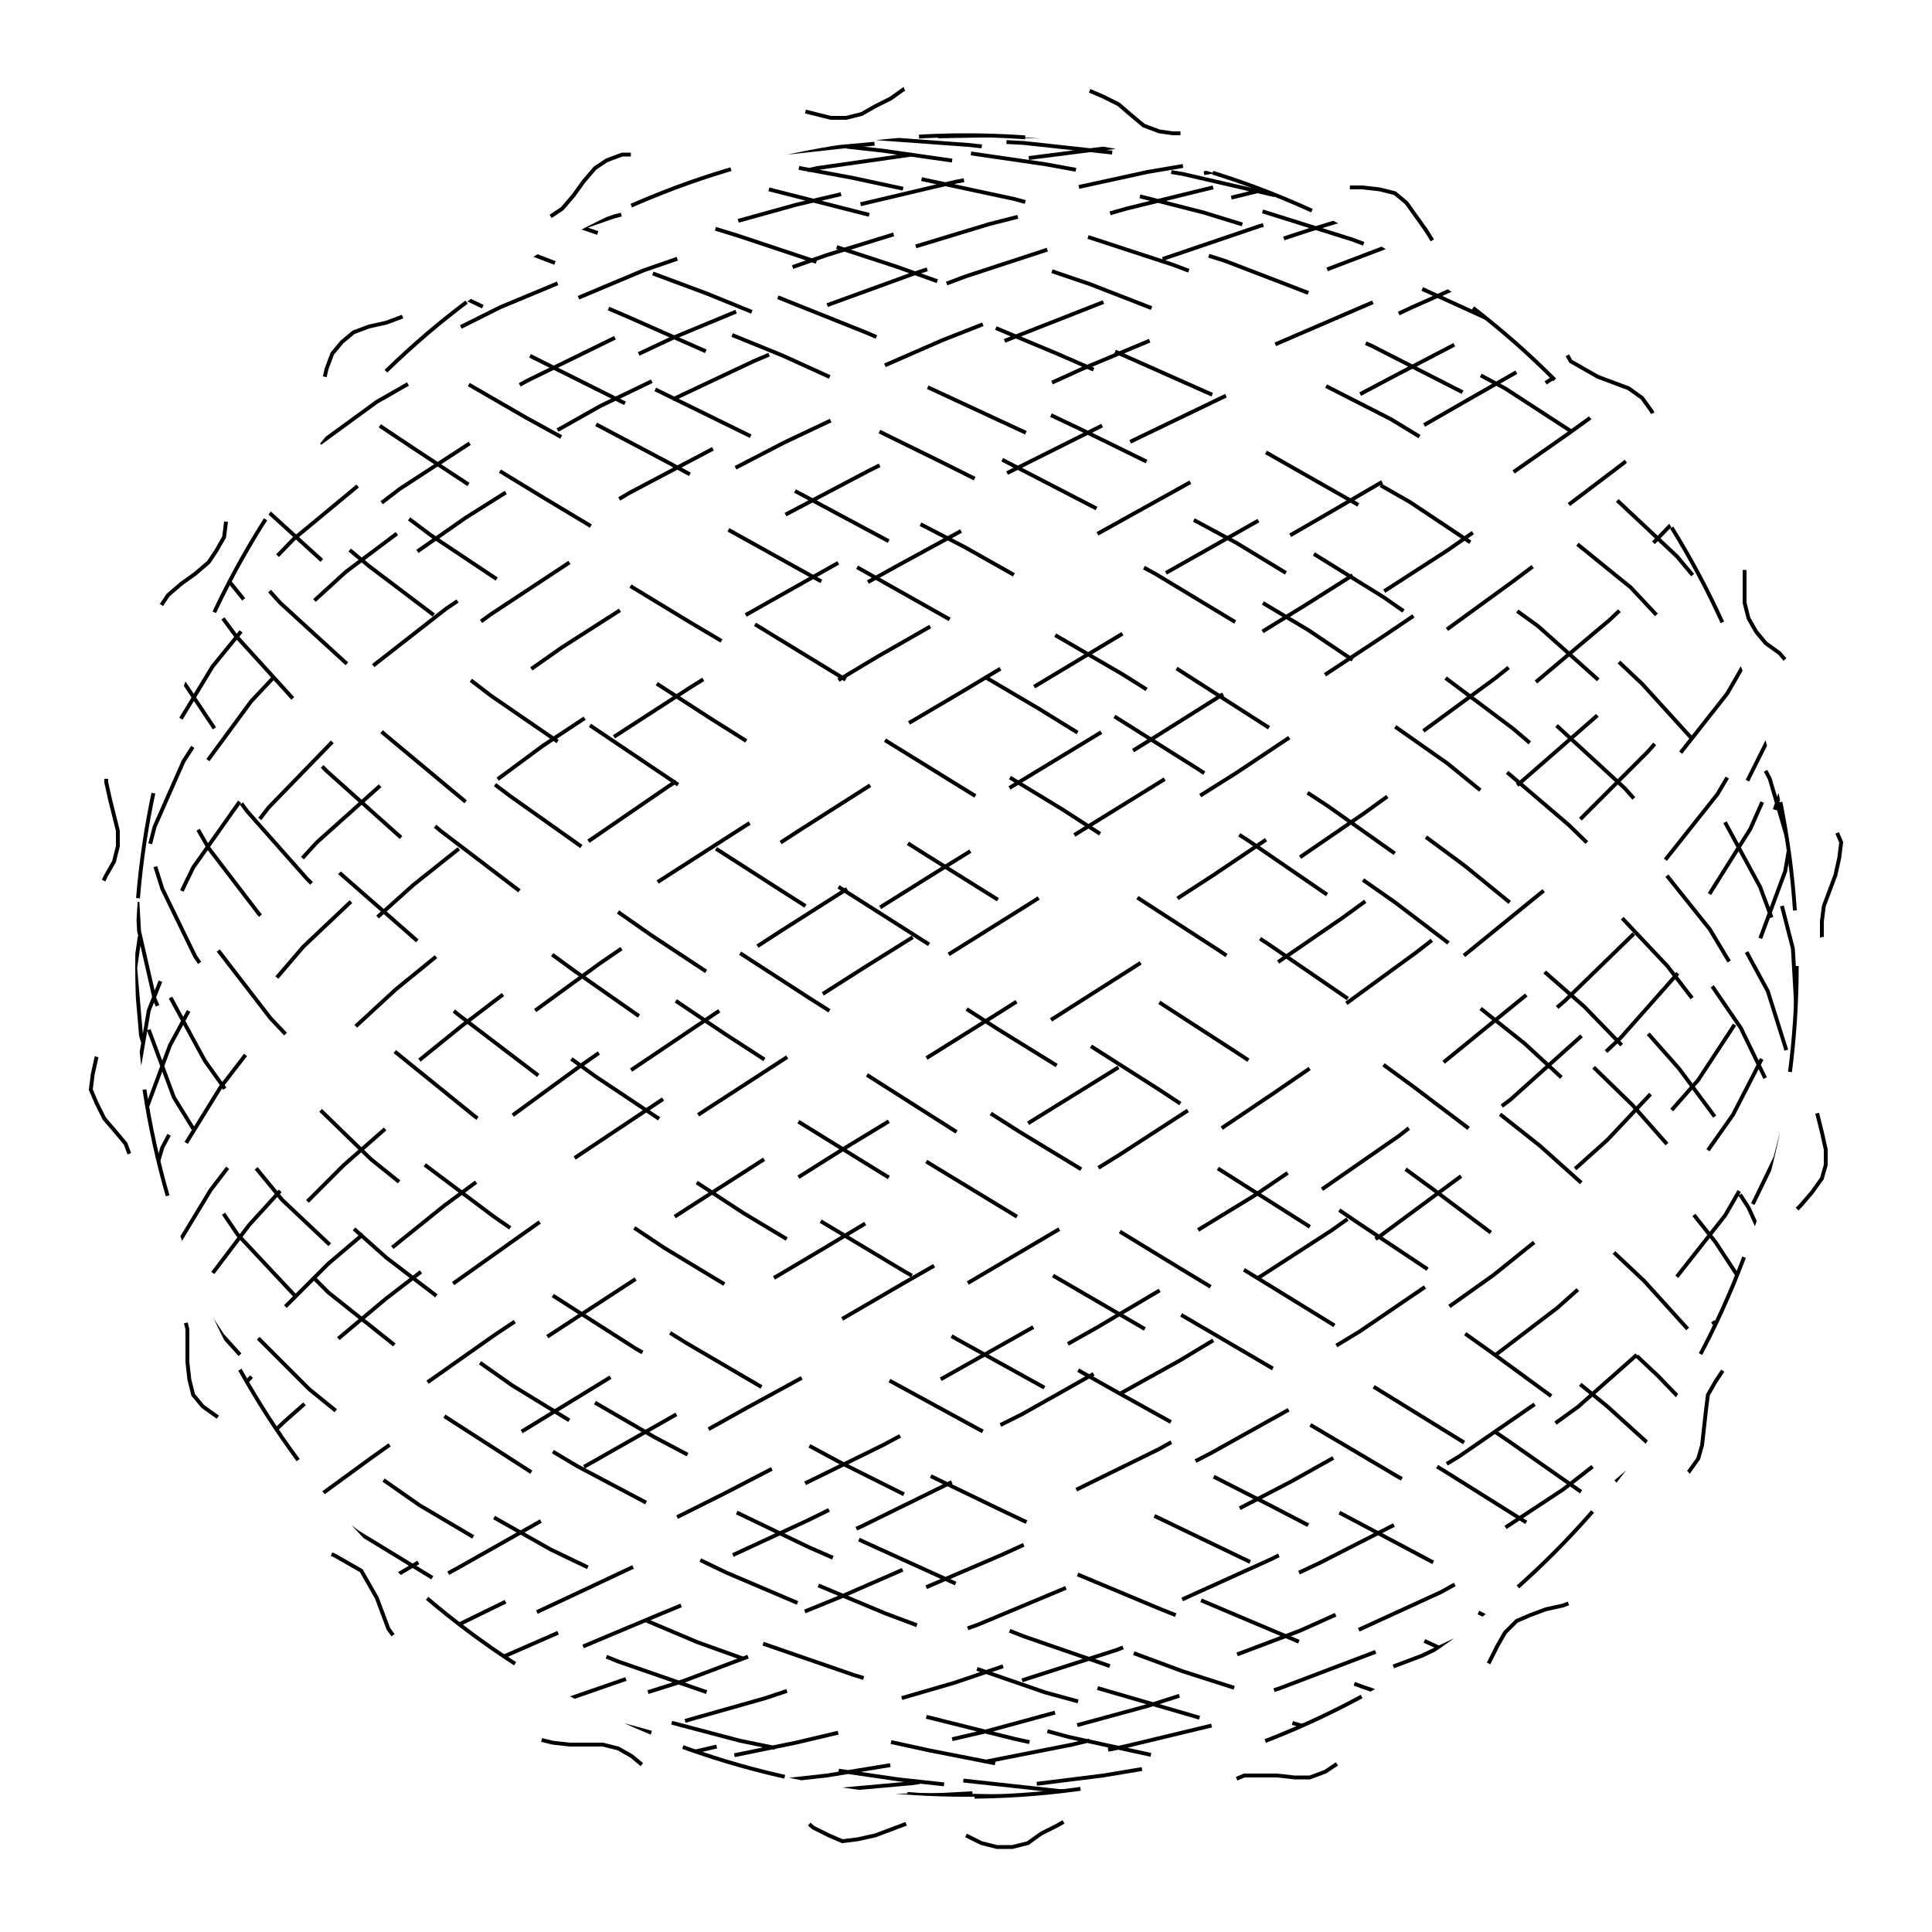 
<svg xmlns="http://www.w3.org/2000/svg" width="100%" height="100%" viewBox="0 0 1 1" preserveAspectRatio="xMidYMid meet">
<defs>
<clipPath id="c">
<circle cx="0.5" cy="0.5" r="0.43"></circle>
</clipPath>
</defs>
<rect x="0" y="0" width="1" height="1" fill="white"></rect>
<polyline points="0.5 0.95,0.508 0.954,0.516 0.956,0.524 0.956,0.532 0.954,0.539 0.949,0.547 0.945,0.554 0.941,0.562 0.939,0.57 0.939,0.578 0.941,0.586 0.943,0.595 0.945,0.603 0.945,0.61 0.943,0.617 0.938,0.624 0.932,0.63 0.926,0.637 0.922,0.644 0.919,0.652 0.919,0.661 0.919,0.67 0.92,0.678 0.92,0.686 0.917,0.692 0.913,0.698 0.906,0.703 0.899,0.709 0.892,0.715 0.888,0.722 0.884,0.73 0.883,0.739 0.882,0.748 0.881,0.755 0.879,0.762 0.874,0.767 0.867,0.771 0.86,0.775 0.852,0.779 0.845,0.785 0.839,0.792 0.836,0.8 0.833,0.809 0.831,0.817 0.828,0.823 0.823,0.828 0.817,0.831 0.809,0.833 0.8,0.836 0.792,0.839 0.785,0.845 0.779,0.852 0.775,0.86 0.771,0.867 0.767,0.874 0.762,0.879 0.755,0.881 0.748,0.882 0.739,0.883 0.73,0.884 0.722,0.888 0.715,0.892 0.709,0.899 0.703,0.906 0.698,0.913 0.692,0.917 0.686,0.92 0.678,0.92 0.67,0.919 0.661,0.919 0.652,0.919 0.644,0.922 0.637,0.926 0.63,0.932 0.624,0.938 0.617,0.943 0.61,0.945 0.603,0.945 0.595,0.943 0.586,0.941 0.578,0.939 0.57,0.939 0.562,0.941 0.554,0.945 0.547,0.949 0.539,0.954 0.532,0.956 0.524,0.956 0.516,0.954 0.508,0.95 0.5,0.946 0.492,0.943 0.485,0.943 0.477,0.944 0.469,0.947 0.461,0.95 0.453,0.952 0.444,0.953 0.436,0.95 0.429,0.946 0.421,0.94 0.414,0.935 0.408,0.932 0.4,0.931 0.393,0.931 0.384,0.933 0.376,0.934 0.367,0.934 0.359,0.932 0.351,0.927 0.345,0.921 0.338,0.914 0.333,0.909 0.327,0.905 0.32,0.903 0.312,0.903 0.304,0.903 0.295,0.902 0.286,0.9 0.278,0.895 0.272,0.888 0.267,0.881 0.262,0.873 0.257,0.867 0.252,0.863 0.246,0.861 0.238,0.859 0.229,0.858 0.221,0.855 0.213,0.85 0.206,0.843 0.201,0.835 0.198,0.827 0.195,0.82 0.191,0.813 0.187,0.809 0.18,0.805 0.173,0.802 0.165,0.799 0.157,0.794 0.15,0.787 0.145,0.779 0.142,0.771 0.141,0.762 0.139,0.754 0.137,0.748 0.133,0.743 0.127,0.738 0.119,0.733 0.112,0.728 0.105,0.722 0.1,0.714 0.098,0.705 0.097,0.696 0.097,0.688 0.097,0.68 0.095,0.673 0.091,0.667 0.086,0.662 0.079,0.655 0.073,0.649 0.068,0.641 0.066,0.633 0.066,0.624 0.067,0.616 0.069,0.607 0.069,0.6 0.068,0.592 0.065,0.586 0.06,0.579 0.054,0.571 0.05,0.564 0.047,0.556 0.048,0.547 0.05,0.539 0.053,0.531 0.056,0.523 0.057,0.515 0.057,0.508 0.054,0.5 0.05,0.492 0.046,0.484 0.044,0.476 0.044,0.468 0.046,0.461 0.051,0.453 0.055,0.446 0.059,0.438 0.061,0.43 0.061,0.422 0.059,0.414 0.057,0.405 0.055,0.397 0.055,0.39 0.057,0.383 0.062,0.376 0.068,0.37 0.074,0.363 0.078,0.356 0.081,0.348 0.081,0.339 0.081,0.33 0.08,0.322 0.08,0.314 0.083,0.308 0.087,0.302 0.094,0.297 0.101,0.291 0.108,0.285 0.112,0.278 0.116,0.27 0.117,0.261 0.118,0.252 0.119,0.245 0.121,0.238 0.126,0.233 0.133,0.229 0.14,0.225 0.148,0.221 0.155,0.215 0.161,0.208 0.164,0.2 0.167,0.191 0.169,0.183 0.172,0.177 0.177,0.172 0.183,0.169 0.191,0.167 0.2,0.164 0.208,0.161 0.215,0.155 0.221,0.148 0.225,0.14 0.229,0.133 0.233,0.126 0.238,0.121 0.245,0.119 0.252,0.118 0.261,0.117 0.27,0.116 0.278,0.112 0.285,0.108 0.291,0.101 0.297,0.094 0.302,0.087 0.308,0.083 0.314,0.08 0.322,0.08 0.33,0.081 0.339,0.081 0.348,0.081 0.356,0.078 0.363,0.074 0.37,0.068 0.376,0.062 0.383,0.057 0.39,0.055 0.397,0.055 0.405,0.057 0.414,0.059 0.422,0.061 0.43,0.061 0.438,0.059 0.446,0.055 0.453,0.051 0.461,0.046 0.468,0.044 0.476,0.044 0.484,0.046 0.492,0.05 0.5,0.054 0.508,0.057 0.515,0.057 0.523,0.056 0.531,0.053 0.539,0.05 0.547,0.048 0.556,0.047 0.564,0.05 0.571,0.054 0.579,0.06 0.586,0.065 0.592,0.068 0.6,0.069 0.607,0.069 0.616,0.067 0.624,0.066 0.633,0.066 0.641,0.068 0.649,0.073 0.655,0.079 0.662,0.086 0.667,0.091 0.673,0.095 0.68,0.097 0.688,0.097 0.696,0.097 0.705,0.098 0.714,0.1 0.722,0.105 0.728,0.112 0.733,0.119 0.738,0.127 0.743,0.133 0.748,0.137 0.754,0.139 0.762,0.141 0.771,0.142 0.779,0.145 0.787,0.15 0.794,0.157 0.799,0.165 0.802,0.173 0.805,0.18 0.809,0.187 0.813,0.191 0.82,0.195 0.827,0.198 0.835,0.201 0.843,0.206 0.85,0.213 0.855,0.221 0.858,0.229 0.859,0.238 0.861,0.246 0.863,0.252 0.867,0.257 0.873,0.262 0.881,0.267 0.888,0.272 0.895,0.278 0.9,0.286 0.902,0.295 0.903,0.304 0.903,0.312 0.903,0.32 0.905,0.327 0.909,0.333 0.914,0.338 0.921,0.345 0.927,0.351 0.932,0.359 0.934,0.367 0.934,0.376 0.933,0.384 0.931,0.393 0.931,0.4 0.932,0.408 0.935,0.414 0.94,0.421 0.946,0.429 0.95,0.436 0.953,0.444 0.952,0.453 0.95,0.461 0.947,0.469 0.944,0.477 0.943,0.485 0.943,0.492 0.946,0.5 0.95" stroke-width="0.002" stroke-dasharray="0.055 0.099" stroke="#000" fill="none"></polyline>
<circle cx="0.5" cy="0.5" r="0.43" stroke-width="0.002" stroke-dasharray="0.055 0.099" stroke="#000" fill="none"></circle>
<polyline points="0.93 0.93,0.926 0.928,0.916 0.924,0.898 0.917,0.873 0.907,0.843 0.895,0.807 0.879,0.765 0.862,0.719 0.841,0.669 0.819,0.617 0.794,0.563 0.768,0.507 0.74,0.452 0.71,0.397 0.678,0.344 0.646,0.293 0.612,0.246 0.578,0.204 0.544,0.166 0.508,0.134 0.473,0.108 0.439,0.088 0.404,0.076 0.37,0.07 0.337,0.072 0.305,0.081 0.275,0.097 0.246,0.12 0.218,0.149 0.193,0.184 0.169,0.224 0.148,0.269 0.129,0.318 0.112,0.369 0.099,0.423 0.087,0.479 0.079,0.534 0.073,0.589 0.07,0.643 0.07,0.694 0.073,0.742 0.079,0.786 0.088,0.825 0.099,0.859 0.113,0.886 0.129,0.907 0.148,0.922 0.17,0.929 0.193,0.929 0.219,0.922 0.246,0.908 0.276,0.887 0.306,0.859 0.338,0.826 0.371,0.787 0.405,0.743 0.44,0.695 0.475,0.644 0.51,0.591 0.545,0.536 0.579,0.48 0.614,0.425 0.647,0.371 0.679,0.319 0.711,0.27 0.741,0.225 0.769,0.185 0.795,0.149 0.82,0.12 0.842,0.097 0.862,0.081 0.88,0.072 0.895,0.07 0.908,0.076 0.917,0.088 0.924,0.107 0.929,0.133 0.93,0.165 0.928,0.203 0.924,0.245 0.917,0.292 0.907,0.343 0.894,0.396 0.879,0.45 0.861,0.506 0.841,0.561 0.818,0.616 0.794,0.668 0.767,0.718 0.739,0.764 0.709,0.806 0.677,0.842 0.645,0.873 0.611,0.897 0.577,0.915 0.542,0.926 0.507,0.93 0.472,0.926 0.437,0.916 0.403,0.898 0.369,0.874 0.336,0.844 0.304,0.807 0.274,0.766 0.245,0.72 0.217,0.671 0.192,0.618 0.168,0.564 0.147,0.508 0.128,0.453 0.112,0.398 0.098,0.345 0.087,0.294 0.079,0.247 0.073,0.205 0.07,0.167 0.071,0.134 0.074,0.108 0.079,0.089 0.088,0.076 0.099,0.07 0.113,0.072 0.13,0.081 0.149,0.097 0.171,0.119 0.194,0.148 0.22,0.183 0.247,0.223 0.277,0.268 0.307,0.317 0.339,0.368 0.372,0.422 0.406,0.477 0.441,0.533 0.476,0.588 0.511,0.642 0.546,0.693 0.58,0.741 0.615,0.785 0.648,0.824 0.68,0.858 0.712,0.886 0.741,0.907 0.77,0.921 0.796,0.929 0.82,0.929 0.843,0.922 0.863,0.908 0.88,0.887 0.895,0.86 0.908,0.827 0.918,0.788 0.925,0.744 0.929,0.696 0.93,0.645 0.928,0.592 0.924,0.537 0.917,0.481 0.906,0.426 0.894,0.372 0.878,0.32 0.86,0.271 0.84,0.226 0.818,0.185 0.793,0.15 0.766,0.121 0.738,0.098 0.708,0.082 0.676,0.072 0.644,0.07 0.61,0.075 0.576,0.088 0.541,0.107 0.506,0.132 0.471,0.164 0.436,0.202 0.402,0.244 0.368,0.291 0.335,0.341 0.303,0.394 0.273,0.449 0.244,0.505 0.216,0.56 0.191,0.615 0.168,0.667 0.147,0.717 0.128,0.763 0.112,0.805 0.098,0.841 0.087,0.872 0.078,0.897 0.073,0.915 0.07,0.926 0.071,0.93 0.074,0.927 0.08,0.916 0.088,0.899 0.1,0.875 0.114,0.844 0.131,0.808 0.15,0.767 0.171,0.721 0.195,0.672 0.221,0.619 0.248,0.565 0.278,0.51 0.308,0.454 0.34,0.399 0.373,0.346 0.407,0.295 0.442,0.248 0.477,0.205 0.512,0.167 0.547,0.135 0.582,0.109 0.616,0.089 0.649,0.076 0.681,0.07 0.713,0.072 0.742,0.08 0.771,0.096 0.797,0.119 0.821,0.147 0.843,0.182 0.863,0.222 0.881,0.267 0.896,0.315 0.908,0.367 0.918,0.421 0.925,0.476 0.929,0.532 0.93,0.587 0.928,0.641 0.924,0.692 0.916,0.74 0.906,0.784 0.893,0.823 0.878,0.857 0.86,0.885 0.839,0.907 0.817,0.921 0.792,0.929 0.765,0.929 0.737,0.922 0.707,0.909 0.675,0.888 0.643,0.861 0.609,0.827 0.575,0.789 0.54,0.745 0.505,0.697 0.47,0.646 0.435,0.593 0.401,0.538 0.367,0.482 0.334,0.427 0.302,0.373 0.272,0.321 0.243,0.272 0.216,0.227 0.19,0.186 0.167,0.151 0.146,0.121 0.127,0.098 0.111,0.082 0.097,0.072 0.086,0.07 0.078,0.075 0.073,0.087 0.07,0.106 0.071,0.132 0.074,0.164 0.08,0.201 0.089,0.243 0.1,0.29 0.114,0.34 0.131,0.393 0.15,0.448 0.172,0.504 0.196,0.559 0.222,0.614 0.249,0.666 0.278,0.716 0.309,0.762 0.341,0.804 0.374,0.841 0.408,0.872 0.443,0.896 0.478,0.915 0.513,0.926 0.548,0.93 0.583,0.927 0.617,0.916 0.65,0.899 0.682,0.875 0.714,0.845 0.743,0.809 0.771,0.768 0.798,0.722 0.822,0.673 0.844,0.62 0.864,0.566 0.881,0.511 0.896,0.455 0.909,0.4 0.918,0.347 0.925,0.296 0.929,0.249 0.93,0.206 0.928,0.168 0.923,0.136 0.916,0.109 0.906,0.089 0.893,0.076 0.877,0.07 0.859,0.072 0.839,0.08 0.816,0.096 0.791,0.118 0.764,0.147 0.736,0.181 0.706,0.221 0.674,0.266 0.642,0.314 0.608,0.366 0.574,0.42 0.539,0.475 0.504,0.531 0.469,0.586 0.434,0.64 0.4,0.691 0.366,0.739 0.333,0.783 0.301,0.823 0.271,0.857 0.242,0.885 0.215,0.906 0.19,0.921 0.166,0.929 0.145,0.929 0.127,0.923 0.111,0.909 0.097,0.888 0.086,0.861 0.078,0.828 0.073,0.789 0.07,0.746 0.071,0.698 0.074,0.647 0.08,0.594 0.089,0.539 0.101,0.483 0.115,0.428 0.132,0.374 0.151,0.322 0.173,0.273 0.197,0.228 0.222,0.187 0.25,0.152 0.279,0.122 0.31,0.099 0.342,0.082 0.375,0.073 0.409,0.07 0.444,0.075 0.479,0.087 0.514,0.106 0.549,0.131 0.584,0.163 0.618,0.2 0.651,0.242 0.683,0.289 0.715,0.339 0.744,0.392 0.772,0.447 0.798,0.502 0.823,0.558 0.845,0.612 0.865,0.665 0.882,0.715 0.897,0.761 0.909,0.803 0.918,0.84 0.925,0.871 0.929,0.896 0.93,0.914 0.928,0.926 0.923,0.93 0.916,0.927 0.905,0.917 0.892,0.9 0.877,0.876 0.859,0.846 0.838,0.81 0.815,0.769 0.79,0.723 0.764,0.674 0.735,0.622 0.705,0.567 0.673,0.512 0.641,0.456 0.607,0.401 0.573,0.348 0.538,0.298 0.503,0.25 0.468,0.207 0.433,0.169 0.399,0.136 0.365,0.11 0.332,0.09 0.3,0.077 0.27,0.071 0.241,0.072 0.214,0.08 0.189,0.095 0.166,0.117 0.145,0.146 0.126,0.18 0.11,0.22 0.097,0.265 0.086,0.313 0.078,0.365 0.073,0.419 0.07,0.474 0.071,0.53 0.074,0.585 0.08,0.638 0.089,0.69 0.101,0.738 0.115,0.782 0.132,0.822 0.152,0.856 0.173,0.884 0.197,0.906 0.223,0.921 0.251,0.929 0.28,0.929 0.311,0.923 0.343,0.909 0.377,0.889 0.411,0.862 0.445,0.829 0.48,0.79 0.515,0.747 0.55,0.699 0.585,0.649 0.619,0.595 0.652,0.54 0.684,0.485 0.715,0.429 0.745,0.375 0.773,0.323 0.799,0.274 0.823,0.229 0.845,0.188 0.865,0.152 0.882,0.122 0.897,0.099 0.909,0.082 0.919,0.073 0.925,0.07 0.929,0.075 0.93,0.087 0.928,0.105 0.923,0.131 0.915,0.162 0.905,0.199 0.892,0.242 0.876,0.288 0.858,0.338 0.837,0.391 0.815,0.446 0.79,0.501 0.763,0.557 0.734,0.611 0.704,0.664 0.672,0.714 0.64,0.76 0.606,0.802 0.572,0.839 0.537,0.87 0.502,0.896 0.467,0.914 0.432,0.926 0.398,0.93 0.364,0.927 0.331,0.917 0.299,0.9 0.269,0.876 0.24,0.846 0.213,0.811 0.188,0.77 0.165,0.724 0.144,0.675 0.126,0.623 0.11,0.568 0.096,0.513 0.086,0.457 0.078,0.403 0.072,0.349 0.07,0.299 0.071,0.251 0.074,0.208 0.081,0.17 0.09,0.137 0.101,0.11 0.116,0.09 0.133,0.077 0.152,0.071 0.174,0.072 0.198,0.08 0.224,0.095 0.252,0.117 0.281,0.145 0.312,0.18 0.344,0.219 0.378,0.264 0.412,0.312 0.446,0.364 0.481,0.418 0.516,0.473 0.551,0.528 0.586,0.584 0.62,0.637 0.653,0.689 0.685,0.737 0.716,0.781 0.746,0.821 0.774,0.855 0.8,0.884 0.824,0.905 0.846,0.921 0.866,0.929 0.883,0.929 0.898,0.923 0.91,0.91 0.919,0.889 0.925,0.863 0.929,0.83 0.93,0.791 0.928,0.748 0.923,0.701 0.915,0.65 0.905,0.596 0.891,0.541 0.876,0.486 0.857,0.43 0.837,0.376 0.814,0.324 0.789,0.275 0.762,0.23 0.733,0.189 0.703,0.153 0.671,0.123 0.639,0.1 0.605,0.083 0.571,0.073 0.536,0.07 0.501,0.075 0.466,0.086 0.431,0.105 0.397,0.13 0.363,0.161 0.33,0.198 0.298,0.241 0.268,0.287 0.239,0.337 0.212,0.39 0.187,0.444 0.164,0.5 0.143,0.555 0.125,0.61 0.109,0.663 0.096,0.713 0.085,0.759 0.077,0.801 0.072,0.838 0.07,0.87 0.071,0.895 0.074,0.914 0.081,0.925 0.09,0.93 0.102,0.927 0.116,0.917 0.133,0.901 0.153,0.877 0.175,0.847 0.199,0.811 0.225,0.771 0.253,0.725 0.282,0.676 0.313,0.624 0.345,0.57 0.379,0.514 0.413,0.459 0.447,0.404 0.482,0.35 0.517,0.3 0.552,0.252 0.587,0.209 0.621,0.17 0.654,0.138 0.686,0.111 0.717,0.09 0.747,0.077 0.775,0.071 0.801,0.071 0.825,0.079 0.847,0.095 0.866,0.116 0.883,0.145 0.898,0.179 0.91,0.218 0.919,0.263 0.926,0.311 0.929,0.363 0.93,0.416 0.928,0.472 0.923,0.527 0.915,0.582 0.904,0.636 0.891,0.688 0.875,0.736 0.857,0.78 0.836,0.82 0.813,0.855 0.788,0.883 0.761,0.905 0.732,0.92 0.702,0.928 0.67,0.929 0.638,0.923 0.604,0.91 0.57,0.89 0.535,0.863 0.5,0.83 0.465,0.792 0.43,0.749 0.395,0.702 0.362,0.651 0.329,0.598 0.297,0.543 0.267,0.487 0.239,0.432 0.212,0.377 0.187,0.325 0.164,0.276 0.143,0.23 0.125,0.189 0.109,0.154 0.095,0.124 0.085,0.1 0.077,0.083 0.072,0.073 0.07,0.07 0.071,0.074 0.075,0.086 0.081,0.104 0.09,0.129 0.102,0.161 0.117,0.198 0.134,0.24 0.154,0.286 0.176,0.336 0.2,0.389 0.226,0.443 0.254,0.499 0.283,0.554 0.314,0.609 0.346,0.662 0.38,0.712 0.414,0.758 0.448,0.801 0.483,0.838 0.518,0.869 0.553,0.895 0.588,0.913 0.622,0.925 0.655,0.93 0.687,0.927 0.718,0.918 0.748,0.901 0.776,0.878 0.802,0.848 0.826,0.812 0.847,0.772 0.867,0.726 0.884,0.677 0.898,0.625 0.91,0.571 0.919,0.515 0.926,0.46 0.929,0.405 0.93,0.352 0.928,0.301 0.922,0.253 0.915,0.21 0.904,0.171 0.891,0.138 0.875,0.111 0.856,0.091 0.835,0.077 0.812,0.071 0.787,0.071 0.76,0.079 0.731,0.094 0.701,0.116 0.669,0.144 0.637,0.178 0.603,0.218 0.568,0.262 0.534,0.31 0.499,0.361 0.464,0.415 0.429,0.47 0.394,0.526 0.361,0.581 0.328,0.635 0.296,0.687 0.266,0.735 0.238,0.78 0.211,0.819 0.186,0.854 0.163,0.882 0.142,0.905 0.124,0.92 0.108,0.928 0.095,0.93 0.085,0.923 0.077,0.91 0.072,0.89 0.07,0.864 0.071,0.831 0.075,0.793 0.081,0.75 0.091,0.703 0.103,0.652 0.117,0.599 0.135,0.544 0.154,0.488 0.176,0.433 0.2,0.379 0.227,0.326 0.255,0.277 0.284,0.231 0.315,0.19 0.347,0.154 0.381,0.124 0.415,0.1 0.449,0.083 0.484,0.073 0.52,0.07 0.554,0.074 0.589,0.086 0.623,0.104 0.656,0.129 0.688,0.16 0.719,0.197 0.749,0.239 0.776,0.285 0.802,0.335 0.826,0.387 0.848,0.442 0.867,0.498 0.884,0.553 0.899,0.608 0.911,0.661 0.92,0.711 0.926,0.757 0.929,0.8 0.93,0.837 0.927,0.869 0.922,0.894 0.914,0.913 0.904,0.925 0.89,0.93 0.874,0.927 0.856,0.918 0.835,0.901 0.812,0.878 0.786,0.849 0.759,0.813 0.73,0.772 0.7,0.727 0.668,0.678 0.635,0.626 0.602,0.572 0.567,0.517 0.533,0.461 0.497,0.406 0.462,0.353 0.428,0.302 0.393,0.254 0.36,0.211 0.327,0.172 0.295,0.139 0.265,0.112 0.237,0.091 0.21,0.077 0.185,0.071 0.162,0.071 0.142,0.079 0.123,0.094 0.108,0.115 0.095,0.143 0.084,0.177 0.077,0.217 0.072,0.261 0.07,0.309 0.071,0.36 0.075,0.414 0.082,0.469 0.091,0.525 0.103,0.58 0.118,0.634 0.135,0.686 0.155,0.734 0.177,0.779 0.201,0.819 0.227,0.853 0.255,0.882 0.285,0.904 0.316,0.92 0.348,0.928 0.382,0.93 0.416,0.924 0.451,0.911 0.486,0.891 0.521,0.864 0.556,0.832 0.59,0.794 0.624,0.751 0.657,0.704 0.689,0.653 0.72,0.6 0.75,0.545 0.777,0.489 0.803,0.434 0.827,0.38 0.849,0.327 0.868,0.278 0.885,0.232 0.899,0.191 0.911,0.155 0.92,0.125 0.926,0.101 0.929,0.084 0.93,0.073 0.927,0.07 0.922,0.074 0.914,0.085 0.903,0.103 0.89,0.128 0.874,0.159 0.855,0.196 0.834,0.238 0.811,0.284 0.785,0.334 0.758,0.386 0.729,0.441 0.699,0.496 0.667,0.552 0.634,0.607 0.601,0.659 0.566,0.71 0.531,0.756 0.496,0.799 0.461,0.836 0.427,0.868 0.392,0.894 0.359,0.913 0.326,0.925 0.295,0.93 0.264,0.928 0.236,0.918 0.209,0.902 0.184,0.879 0.162,0.849 0.141,0.814 0.123,0.773 0.107,0.728 0.094,0.679 0.084,0.627 0.077,0.573 0.072,0.518 0.07,0.462 0.071,0.407 0.075,0.354 0.082,0.303 0.091,0.255 0.104,0.212 0.118,0.173 0.136,0.14 0.156,0.112 0.178,0.092 0.202,0.078 0.228,0.071 0.256,0.071 0.286,0.079 0.317,0.093 0.35,0.115 0.383,0.143 0.417,0.176 0.452,0.216 0.487,0.26 0.522,0.308 0.557,0.359 0.591,0.413 0.625,0.468 0.658,0.524 0.69,0.579 0.721,0.633 0.751,0.684 0.778,0.733 0.804,0.778 0.828,0.818 0.849,0.853 0.869,0.881 0.885,0.904 0.9,0.919 0.911,0.928 0.92,0.93 0.926,0.924 0.929,0.911 0.93,0.891 0.927,0.865 0.922,0.833 0.914,0.795 0.903,0.752 0.889,0.705 0.873,0.654 0.854,0.601 0.833,0.546 0.81,0.491 0.785,0.435 0.757,0.381 0.728,0.329 0.698,0.279 0.666,0.233 0.633,0.192 0.6,0.156 0.565,0.125 0.53,0.101 0.495,0.084 0.46,0.073 0.425,0.07 0.391,0.074 0.358,0.085 0.325,0.103 0.294,0.128 0.263,0.158 0.235,0.195 0.208,0.237 0.184,0.283 0.161,0.333 0.14,0.385 0.122,0.44 0.107,0.495 0.094,0.551 0.084,0.605 0.076,0.658 0.072,0.709 0.07,0.755 0.071,0.798 0.075,0.836 0.082,0.867 0.092,0.893 0.104,0.912 0.119,0.925 0.136,0.93 0.156,0.928 0.178,0.918 0.203,0.902 0.229,0.879 0.257,0.85 0.287,0.815 0.318,0.774 0.351,0.729 0.384,0.68 0.418,0.628 0.453,0.574 0.488,0.519 0.523,0.463 0.558,0.408 0.592,0.355 0.626,0.304 0.659,0.256 0.691,0.212 0.722,0.174 0.751,0.14 0.779,0.113 0.805,0.092 0.828,0.078 0.85,0.071 0.869,0.071 0.886,0.078 0.9,0.093 0.912,0.114 0.92,0.142 0.926,0.176 0.929,0.215 0.93,0.259 0.927,0.307 0.922,0.358 0.913,0.412 0.902,0.467 0.889,0.522 0.872,0.578 0.854,0.632 0.833,0.683 0.809,0.732 0.784,0.777 0.757,0.817 0.728,0.852 0.697,0.881 0.665,0.903 0.632,0.919 0.599,0.928 0.564,0.93 0.529,0.924 0.494,0.911 0.459,0.892 0.424,0.866 0.39,0.833 0.357,0.796 0.324,0.753 0.293,0.706 0.263,0.655 0.234,0.602 0.207,0.547 0.183,0.492 0.16,0.436 0.14,0.382 0.122,0.33 0.106,0.28 0.094,0.234 0.084,0.193 0.076,0.156 0.072,0.126 0.07,0.102 0.071,0.084 0.075,0.074 0.082,0.07 0.092,0.074 0.104,0.085 0.119,0.103 0.137,0.127 0.157,0.158 0.179,0.194 0.204,0.236 0.23,0.282 0.258,0.332 0.288,0.384 0.319,0.438 0.352,0.494 0.385,0.55 0.419,0.604 0.454,0.657 0.489,0.708 0.524,0.754 0.559,0.797 0.593,0.835 0.627,0.867 0.66,0.893 0.692,0.912 0.723,0.924 0.752,0.93 0.78,0.928 0.806,0.919 0.829,0.903 0.851,0.88 0.87,0.851 0.886,0.816 0.9,0.775 0.912,0.73 0.921,0.681 0.926,0.63 0.929,0.576 0.93,0.52 0.927,0.465 0.921,0.41 0.913,0.356 0.902,0.305 0.888,0.257 0.872,0.213 0.853,0.174 0.832,0.141 0.808,0.113 0.783,0.092 0.756,0.078 0.727,0.071 0.696,0.071 0.664,0.078 0.631,0.093 0.597,0.114 0.563,0.141 0.528,0.175 0.493,0.214 0.458,0.258 0.423,0.306 0.389,0.357 0.356,0.41 0.323,0.466 0.292,0.521 0.262,0.576 0.233,0.63 0.207,0.682 0.182,0.731 0.159,0.776 0.139,0.816 0.121,0.851 0.106,0.88 0.093,0.903 0.083,0.919 0.076,0.928 0.072,0.93 0.07,0.924 0.071,0.912 0.076,0.892 0.083,0.866 0.092,0.834 0.105,0.796 0.12,0.754 0.138,0.707 0.158,0.656 0.18,0.603 0.204,0.549 0.231,0.493 0.259,0.438 0.289,0.383 0.32,0.331 0.353,0.281 0.386,0.235 0.42,0.194 0.455,0.157 0.49,0.127 0.525,0.102 0.56,0.084 0.594,0.074 0.628,0.07 0.661,0.074 0.693,0.084 0.724,0.102 0.753,0.126 0.781,0.157 0.806,0.193 0.83,0.235 0.851,0.281 0.87,0.33 0.887,0.383 0.901,0.437 0.912,0.493 0.921,0.548 0.927,0.603 0.93,0.656 0.93,0.707 0.927,0.754 0.921,0.796 0.913,0.834 0.902,0.866 0.888,0.892 0.871,0.912 0.852,0.924 0.831,0.93 0.808,0.928 0.782,0.919 0.755,0.903 0.726,0.88 0.695,0.851 0.663,0.816 0.63,0.776 0.596,0.731 0.562,0.683 0.527,0.631 0.492,0.577 0.457,0.521 0.422,0.466 0.388,0.411 0.354,0.357 0.322,0.306 0.291,0.258 0.261,0.214 0.232,0.175 0.206,0.141 0.181,0.114 0.159,0.093 0.139,0.078 0.121,0.071 0.106,0.071 0.093,0.078 0.083,0.092 0.076,0.113 0.072,0.141 0.07,0.174 0.071,0.213 0.076,0.257 0.083,0.305 0.093,0.356 0.105,0.409 0.12,0.464 0.138,0.52 0.158,0.575 0.181,0.629 0.205,0.681 0.232,0.73 0.26,0.775 0.29,0.815 0.321,0.85 0.354,0.88 0.387,0.903 0.421,0.919 0.456,0.928 0.491,0.93 0.526,0.924 0.561,0.912 0.596,0.893 0.629,0.867 0.662,0.835 0.694,0.797 0.725,0.755 0.754,0.708 0.782,0.658 0.807,0.605 0.831,0.55 0.852,0.494 0.871,0.439 0.887,0.384 0.901,0.332 0.913,0.282 0.921,0.236 0.927,0.194 0.93,0.158 0.93,0.127 0.927,0.103 0.921,0.085 0.912,0.074 0.901,0.07 0.887,0.074 0.871,0.084 0.852,0.102 0.83,0.126 0.807,0.156 0.781,0.193 0.754,0.234 0.725,0.28 0.694,0.329 0.662,0.382 0.629,0.436 0.595,0.492 0.561,0.547 0.526,0.602 0.491,0.655 0.456,0.706 0.421,0.753 0.387,0.795 0.353,0.833 0.321,0.866 0.29,0.892 0.26,0.911 0.232,0.924 0.205,0.93 0.181,0.928 0.158,0.919 0.138,0.904 0.12,0.881 0.105,0.852 0.093,0.817 0.083,0.777 0.076,0.732 0.071,0.684 0.07,0.632 0.072,0.578 0.076,0.523 0.083,0.467 0.093,0.412 0.106,0.358 0.121,0.307 0.139,0.259 0.159,0.215 0.181,0.176 0.206,0.142 0.233,0.114 0.261,0.093 0.291,0.079 0.322,0.071 0.355,0.071 0.388,0.078 0.422,0.092 0.457,0.113 0.492,0.14 0.527,0.173 0.562,0.212 0.597,0.256 0.63,0.304 0.663,0.355 0.695,0.408 0.726,0.463 0.755,0.519 0.782,0.574 0.808,0.628 0.831,0.68 0.853,0.729 0.871,0.774 0.888,0.815 0.902,0.85 0.913,0.879 0.921,0.902 0.927,0.918 0.93,0.928 0.93,0.93 0.927,0.925 0.921,0.912 0.912,0.893 0.901,0.868 0.887,0.836 0.87,0.798 0.851,0.756 0.83,0.709 0.806,0.659 0.78,0.606 0.753,0.551 0.724,0.495 0.693,0.44 0.661,0.385 0.628,0.333 0.594,0.283 0.56,0.237 0.525,0.195 0.49,0.159 0.455,0.128 0.42,0.103 0.386,0.085 0.352,0.074 0.32,0.07 0.289,0.073 0.259,0.084 0.231,0.101 0.204,0.125 0.18,0.156 0.157,0.192 0.137,0.233 0.12,0.279 0.105,0.328 0.092,0.381 0.082,0.435 0.076,0.49 0.071,0.546 0.07,0.601 0.072,0.654 0.076,0.704 0.083,0.752 0.093,0.795 0.106,0.832 0.121,0.865 0.139,0.891 0.16,0.911 0.182,0.924 0.207,0.93 0.233,0.928 0.262,0.92 0.292,0.904 0.323,0.882 0.356,0.853 0.389,0.818 0.424,0.778 0.458,0.733 0.493,0.685 0.528,0.633 0.563,0.579 0.598,0.524 0.632,0.468 0.664,0.413 0.696,0.359 0.727,0.308 0.756,0.26 0.783,0.216 0.809,0.177 0.832,0.143 0.853,0.115 0.872,0.093 0.888,0.079 0.902,0.071 0.913,0.071 0.921,0.078 0.927,0.091 0.93,0.112 0.929,0.139 0.926,0.173 0.921,0.211 0.912,0.255 0.9,0.303 0.886,0.354 0.87,0.407 0.85,0.462 0.829,0.518 0.805,0.573 0.78,0.627 0.752,0.679 0.723,0.728 0.692,0.773 0.66,0.814 0.627,0.849 0.593,0.879 0.559,0.902 0.524,0.918 0.489,0.928 0.454,0.93 0.419,0.925 0.385,0.913 0.351,0.894 0.319,0.868 0.288,0.836 0.258,0.799 0.23,0.757 0.203,0.71 0.179,0.66 0.157,0.607 0.137,0.552 0.119,0.497 0.104,0.441 0.092,0.387 0.082,0.334 0.075,0.284 0.071,0.238 0.07,0.196 0.072,0.159 0.076,0.128 0.084,0.104 0.094,0.085 0.107,0.074 0.122,0.07 0.14,0.073 0.16,0.083 0.183,0.101 0.208,0.125 0.234,0.155 0.263,0.191 0.293,0.232 0.324,0.278 0.357,0.327 0.39,0.379 0.425,0.434 0.459,0.489 0.494,0.545 0.529,0.6 0.564,0.653 0.599,0.703 0.633,0.751 0.665,0.794 0.697,0.832 0.728,0.864 0.757,0.891 0.784,0.911 0.809,0.924 0.833,0.93 0.854,0.928 0.873,0.92 0.889,0.904 0.902,0.882 0.913,0.853 0.922,0.819 0.927,0.779 0.93,0.734 0.929,0.686 0.926,0.634 0.92,0.58 0.912,0.525 0.9,0.469 0.886,0.414 0.869,0.361 0.85,0.309 0.828,0.261 0.805,0.217 0.779,0.177 0.751,0.143 0.722,0.115 0.691,0.094 0.659,0.079 0.626,0.071 0.592,0.071 0.558,0.077 0.523,0.091 0.488,0.112 0.453,0.139 0.418,0.172 0.384,0.21 0.35,0.254 0.318,0.301 0.287,0.352 0.257,0.406 0.229,0.461 0.203,0.516 0.178,0.572 0.156,0.626 0.136,0.678 0.119,0.727 0.104,0.772 0.092,0.813 0.082,0.848 0.075,0.878 0.071,0.901 0.07,0.918 0.072,0.927 0.076,0.93 0.084,0.925 0.094,0.913 0.107,0.894 0.123,0.869 0.141,0.837 0.161,0.8 0.184,0.758 0.208,0.711 0.235,0.661 0.264,0.608 0.294,0.553 0.325,0.498 0.358,0.442 0.391,0.388 0.426,0.335 0.46,0.285 0.496,0.239 0.531,0.197 0.565,0.16 0.6,0.129 0.634,0.104 0.667,0.086 0.698,0.074 0.729,0.07 0.758,0.073 0.785,0.083 0.81,0.1 0.833,0.124 0.854,0.154 0.873,0.19 0.889,0.231 0.903,0.277 0.914,0.326 0.922,0.378 0.927,0.433 0.93,0.488 0.929,0.544 0.926,0.598 0.92,0.652 0.911,0.702 0.9,0.75 0.885,0.793 0.868,0.831 0.849,0.864 0.828,0.89 0.804,0.91 0.778,0.923 0.75,0.929 0.721,0.928 0.69,0.92 0.658,0.905 0.625,0.883 0.591,0.854 0.556,0.82 0.521,0.78 0.486,0.735 0.451,0.687 0.417,0.635 0.383,0.581 0.349,0.526 0.317,0.471 0.286,0.415 0.256,0.362 0.228,0.31 0.202,0.262 0.178,0.218 0.155,0.178 0.136,0.144 0.118,0.116 0.103,0.094 0.091,0.079 0.082,0.071 0.075,0.071 0.071,0.077 0.07,0.091 0.072,0.111 0.077,0.138 0.084,0.171 0.094,0.21 0.107,0.253 0.123,0.3 0.141,0.351 0.162,0.405 0.184,0.46 0.209,0.515 0.236,0.571 0.265,0.625 0.295,0.677 0.326,0.726 0.359,0.771 0.392,0.812 0.427,0.848 0.462,0.877 0.497,0.901 0.532,0.918 0.567,0.927 0.601,0.93 0.635,0.925 0.668,0.913 0.699,0.895 0.73,0.869 0.759,0.838 0.786,0.801 0.811,0.759 0.834,0.712 0.855,0.662 0.874,0.609 0.89,0.555 0.903,0.499 0.914,0.444 0.922,0.389 0.927,0.336 0.93,0.286 0.929,0.24 0.926,0.198 0.92,0.161 0.911,0.13 0.899,0.104 0.885,0.086 0.868,0.075 0.849,0.07 0.827,0.073 0.803,0.083 0.777,0.1 0.749,0.123 0.72,0.153 0.689,0.189 0.657,0.23 0.624,0.276 0.59,0.325 0.555,0.377 0.52,0.431 0.485,0.487 0.45,0.542 0.416,0.597 0.382,0.651 0.348,0.701 0.316,0.749 0.285,0.792 0.255,0.83 0.227,0.863 0.201,0.89 0.177,0.91 0.155,0.923 0.135,0.929 0.118,0.928 0.103,0.92 0.091,0.905 0.081,0.883 0.075,0.855 0.071,0.82 0.07,0.781 0.072,0.736 0.077,0.688 0.084,0.636 0.095,0.583 0.108,0.527 0.124,0.472 0.142,0.417 0.162,0.363 0.185,0.311 0.21,0.263 0.237,0.219 0.266,0.179 0.296,0.145 0.327,0.117 0.36,0.095 0.394,0.08 0.428,0.071 0.463,0.071 0.498,0.077 0.533,0.09 0.568,0.111 0.602,0.137 0.636,0.17 0.669,0.209 0.7,0.252 0.731,0.299 0.759,0.35 0.786,0.403 0.812,0.458 0.835,0.514 0.856,0.569 0.874,0.624 0.89,0.676 0.904,0.725 0.914,0.77 0.922,0.811 0.927,0.847 0.93,0.877 0.929,0.9 0.926,0.917 0.92,0.927 0.911,0.93 0.899,0.925 0.884,0.914 0.867,0.895 0.848,0.87 0.826,0.839 0.802,0.802 0.776,0.76 0.748,0.713 0.719,0.663 0.688,0.61 0.656,0.556 0.623,0.5 0.589,0.445 0.554,0.39 0.519,0.337 0.484,0.287 0.449,0.241 0.415,0.199 0.38,0.162 0.347,0.13 0.315,0.105 0.284,0.086 0.254,0.075 0.226,0.07 0.2,0.073 0.176,0.083 0.154,0.099 0.134,0.123 0.117,0.153 0.103,0.188 0.091,0.229 0.081,0.275 0.075,0.324 0.071,0.376 0.07,0.43 0.072,0.486 0.077,0.541 0.085,0.596 0.095,0.649 0.108,0.7 0.124,0.748 0.142,0.791 0.163,0.829 0.186,0.862 0.211,0.889 0.238,0.91 0.266,0.923 0.297,0.929 0.328,0.929 0.361,0.921 0.395,0.906 0.429,0.884 0.464,0.855 0.499,0.821 0.534,0.782 0.569,0.737 0.603,0.689 0.637,0.638 0.67,0.584 0.701,0.529 0.732,0.473 0.76,0.418 0.787,0.364 0.812,0.312 0.835,0.264 0.856,0.22 0.875,0.18 0.891,0.145 0.904,0.117 0.915,0.095 0.923,0.08 0.928,0.072 0.93,0.071 0.929,0.077 0.926,0.09 0.919,0.11 0.91,0.137 0.898,0.169 0.884,0.208 0.867,0.251 0.847,0.298 0.825,0.349 0.801,0.402 0.775,0.457 0.748,0.513 0.718,0.568 0.687,0.622 0.655,0.675 0.622,0.724 0.588,0.769 0.553,0.81 0.518,0.846 0.483,0.876 0.448,0.9 0.413,0.917 0.379,0.927 0.346,0.93 0.314,0.926 0.283,0.914 0.253,0.896 0.226,0.871 0.199,0.839 0.175,0.802 0.154,0.76 0.134,0.714 0.117,0.664 0.102,0.612 0.09,0.557 0.081,0.501 0.075,0.446 0.071,0.391 0.07,0.338 0.072,0.288 0.077,0.242 0.085,0.2 0.096,0.162 0.109,0.131 0.125,0.105 0.143,0.087 0.164,0.075 0.187,0.07 0.212,0.073 0.239,0.082 0.267,0.099 0.298,0.122 0.329,0.152 0.362,0.188 0.396,0.228 0.43,0.274 0.465,0.323 0.5,0.375 0.535,0.429 0.57,0.484 0.604,0.54 0.638,0.595 0.671,0.648 0.702,0.699 0.732,0.747 0.761,0.79 0.788,0.829 0.813,0.862 0.836,0.889 0.857,0.909 0.875,0.923 0.891,0.929 0.904,0.929 0.915,0.921 0.923,0.906 0.928,0.884 0.93,0.856 0.929,0.822 0.926,0.783 0.919,0.738 0.91,0.69 0.898,0.639 0.883,0.585 0.866,0.53 0.847,0.474 0.825,0.419 0.801,0.365 0.775,0.314 0.747,0.265 0.717,0.221 0.686,0.181 0.654,0.146 0.621,0.118 0.587,0.095 0.552,0.08 0.517,0.072 0.482,0.07 0.447,0.077 0.412,0.09 0.378,0.11 0.345,0.136 0.313,0.169 0.282,0.207 0.253,0.25 0.225,0.297 0.199,0.348 0.175,0.401 0.153,0.456 0.133,0.512 0.116,0.567 0.102,0.621 0.09,0.674 0.081,0.723 0.074,0.769 0.071,0.81 0.07,0.846 0.072,0.876 0.077,0.9 0.085,0.917 0.096,0.927 0.109,0.93 0.125,0.926 0.144,0.914 0.164,0.896 0.187,0.871 0.213,0.84 0.24,0.803 0.268,0.761 0.299,0.715 0.33,0.665 0.363,0.613 0.397,0.558 0.431,0.503 0.466,0.447 0.501,0.392 0.536,0.34 0.571,0.289 0.605,0.243 0.639,0.2 0.672,0.163 0.703,0.131 0.733,0.106 0.762,0.087 0.789,0.075 0.814,0.07 0.837,0.073 0.858,0.082 0.876,0.099 0.892,0.122 0.905,0.151 0.915,0.187 0.923,0.227 0.928,0.273 0.93,0.322 0.929,0.374 0.925,0.428 0.919,0.483 0.91,0.539 0.898,0.594 0.883,0.647 0.866,0.698 0.846,0.746 0.824,0.789 0.8,0.828 0.774,0.861 0.746,0.888 0.716,0.909 0.685,0.923 0.653,0.929 0.62,0.929 0.586,0.921 0.551,0.906 0.516,0.885 0.481,0.857 0.446,0.823 0.411,0.783 0.377,0.739 0.344,0.691 0.312,0.64 0.281,0.586 0.252,0.531 0.224,0.475 0.198,0.42 0.174,0.366 0.152,0.315 0.133,0.266 0.116,0.221 0.101,0.181 0.09,0.147 0.08,0.118 0.074,0.096 0.071,0.08 0.07,0.072 0.073,0.07 0.078,0.076 0.086,0.089 0.096,0.109 0.11,0.135 0.126,0.168 0.144,0.206 0.165,0.249 0.188,0.296 0.213,0.347 0.24,0.4 0.269,0.455 0.3,0.51 0.331,0.566 0.364,0.62 0.398,0.672 0.432,0.722 0.467,0.768 0.502,0.809 0.537,0.845 0.572,0.875 0.606,0.899 0.64,0.916 0.673,0.927 0.704,0.93 0.734,0.926 0.763,0.915 0.79,0.897 0.815,0.872 0.838,0.841 0.858,0.804 0.876,0.762 0.892,0.716 0.905,0.666 0.915,0.614 0.923" clip-path="url(#c)" stroke-width="0.002" stroke-dasharray="0.055 0.099" stroke="#000" fill="none"></polyline>
</svg>
